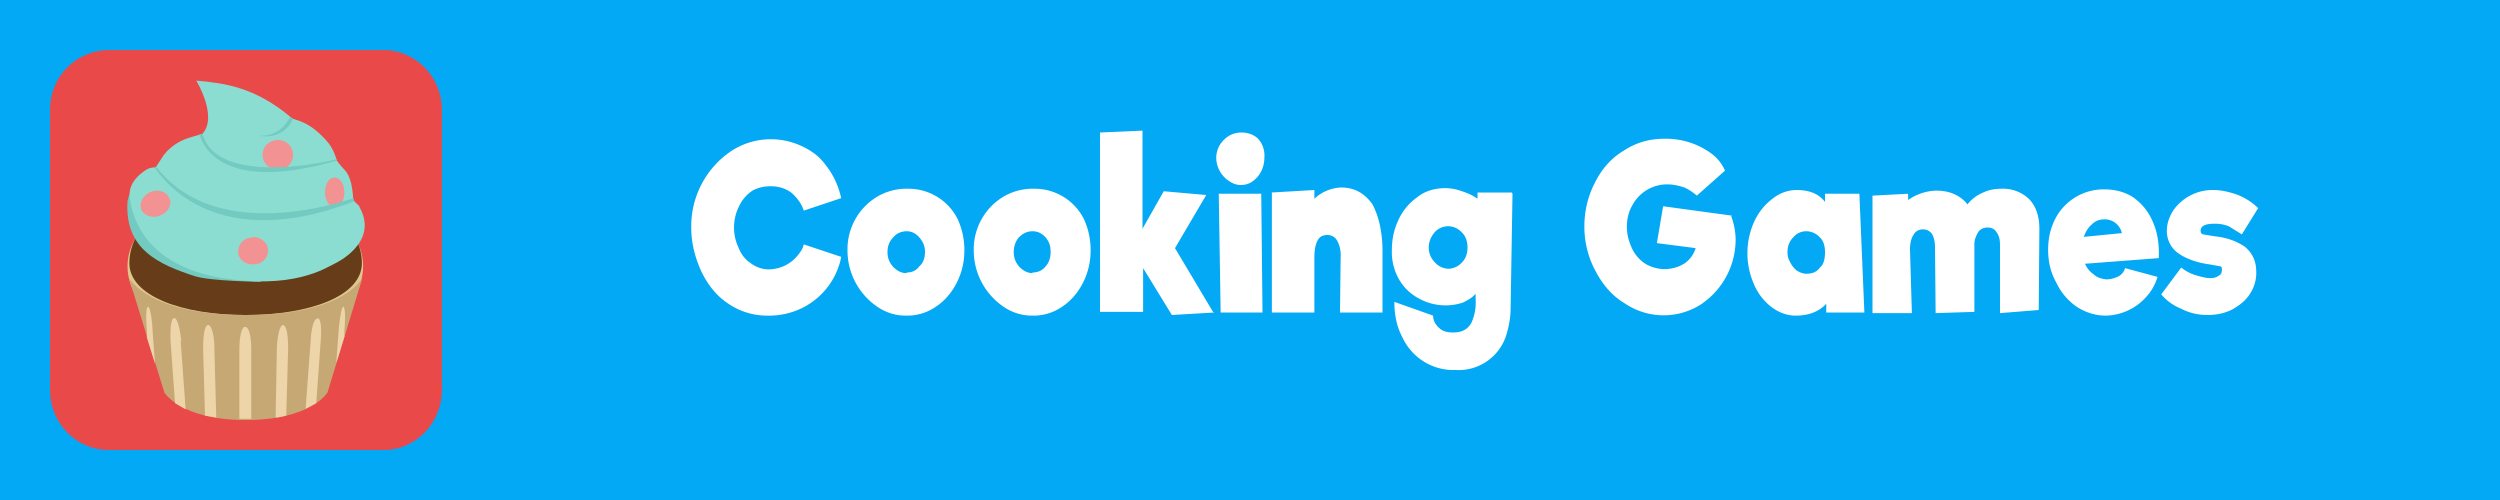 <svg width="400" height="80" viewBox="0 0 400 80" xmlns="http://www.w3.org/2000/svg" fill-rule="evenodd" clip-rule="evenodd" stroke-linejoin="round" stroke-miterlimit="2">
  <path fill="#03a9f4" d="M0 0h400v80H0z"/>
  <path d="M70.7 17.6c0-5.3-4.2-9.6-9.4-9.6H17.4A9.5 9.5 0 008 17.6v44.8c0 5.3 4.2 9.6 9.4 9.6h44c5.1 0 9.3-4.3 9.3-9.6V17.6z" fill="#ea4949"/>
  <path d="M39.3 30c-10.4 0-18.9 5.7-18.9 12.6 0 7 8.5 12.6 18.9 12.6 10.4 0 18.8-5.6 18.8-12.6 0-6.9-8.4-12.5-18.8-12.5" fill="#e0c58d" fill-rule="nonzero"/>
  <path d="M39.3 29.6c-10.3 0-18.6 5.6-18.6 12.5 0 5.2 8.3 8.3 18.6 8.3 10.2 0 18.6-3 18.6-8.3 0-6.9-8.4-12.5-18.6-12.5" fill="#663d18" fill-rule="nonzero"/>
  <path d="M21.4 30c-.3 0-.9 1.5-1 2.2-.5 7.7 5 10.1 10.8 12 2.6.8 10.7.9 10.7.9-14.4-5.7-20.5-15-20.5-15" fill="#73cac1" fill-rule="nonzero"/>
  <path d="M57.5 33l-1-1c0-.2 0-1.2-.3-2.6-.6-2.3-1.2-2.1-2.3-3.7 0 0-.5-1.9-1.5-3-3-3.5-5.2-3.4-5.7-3.8-6-5.1-11-5.6-15.3-6 0 0 3.5 5.7 1 8.5l-2 .6c-1 .3-2.8 1-4.2 2.8l-1.3 2s-.7-.1-1.4.3c-2.4 1.5-3 3.2-2.7 4.8.5 3.3 2.7 10.4 14.3 12.5 11.6 2 16.8-1.4 18.4-2.2 0 0 7.3-3.3 4-9.1" fill="#8cddd1" fill-rule="nonzero"/>
  <path d="M27.1 31.7c-.4-1-1.7-1.5-3-1-1.2.5-1.9 1.8-1.5 2.8.4 1 1.8 1.5 3 1 1.3-.5 2-1.8 1.5-2.8M40.4 38c-1.3 0-2.3 1-2.3 2.3 0 1.2 1.2 2.1 2.5 2 1.3 0 2.3-1 2.3-2.2 0-1.3-1.2-2.2-2.5-2.2M53.5 28.4c-.8 0-1.5 1-1.5 2.4 0 1.3.7 2.3 1.5 2.3 1 0 1.6-1 1.6-2.3 0-1.4-.7-2.4-1.6-2.4M44.5 22.4c-1.4 0-2.5 1-2.5 2.4 0 1.3 1.1 2.4 2.5 2.4 1.3 0 2.4-1.1 2.4-2.4 0-1.3-1-2.4-2.4-2.4" fill="#f29292" fill-rule="nonzero"/>
  <path d="M56.6 32v-.3c-6.3 2.1-23.1 6-31.6-5h-.3c1.4 2.2 10 14 32 5.5l-.1-.2zM53.8 25.5c-4 1-19.3 3.7-21.4-4.1l-.5.1c1 3.2 5.2 9 22 4.2v-.2zM46.4 18.7s-1.3 3.3-5.1 3c0 0 3.9 1 5.6-2.7l-.5-.3z" fill="#73cac1" fill-rule="nonzero"/>
  <path d="M39.3 50.4c-15.8 0-18.7-6-18.7-6l5.7 18.4s2.6 4.4 13 4.4c10.5 0 13.1-4.4 13.1-4.4L58 44.4s-2.7 6-18.6 6" fill="#c6a875" fill-rule="nonzero"/>
  <path d="M39.2 52.3c-.5 0-.9 1.4-.9 3.7V67a36.8 36.8 0 001.9 0V56c0-2.4-.4-3.7-1-3.7M45.3 52c-.5 0-.9 1.5-1 3.7l-.2 11.1c.6 0 1.2-.2 1.7-.3l.3-10.7c0-2.4-.3-3.7-.8-3.8M50.8 51c-.5-.1-1 1.3-1.1 3.6l-.8 10.8 1.7-.9.7-9.8c.2-2.4 0-3.8-.5-3.8M55 49c-.3 0-.6 1.5-.8 3.7l-.4 5.4 1.3-4.2v-1c.2-2.4.1-3.8-.2-3.8M34.3 55.7c0-2.2-.5-3.7-1-3.7s-.8 1.4-.8 3.8l.3 10.7 1.8.3-.3-11zM29 54.6c-.2-2.3-.7-3.7-1.1-3.7-.5 0-.7 1.4-.6 3.8l.7 9.8 1.7 1-.8-11zM24.4 52.7c-.1-2.2-.5-3.7-.7-3.6-.3 0-.4 1.4-.2 3.7V54l1.3 4.2-.4-5.4z" fill="#edd5a9" fill-rule="nonzero"/>
  <g>
    <path d="M122.8 50.5a11 11 0 01-6.4-2c-1.8-1.2-3.2-3-4.2-5.1-1-2.2-1.6-4.5-1.6-7a14.5 14.5 0 016.5-12.3 11.6 11.6 0 0111-.8c1.6.7 3 1.7 4 3.1 1.2 1.5 2 3.2 2.5 5.3l-6 2c-.3-1-1-2-1.9-2.8-.9-.7-2-1.1-3.4-1.1-1 0-2 .2-2.9.7a6 6 0 00-2.1 2.4 7.6 7.6 0 00-.1 6.8c.4 1 1 1.8 1.9 2.4.8.6 1.8 1 2.9 1a6 6 0 004.6-2.2c.5-.6.9-1.2 1-1.8l6 2a11.6 11.6 0 01-6.3 8.2 12 12 0 01-5.5 1.2zM145.1 50.5a8 8 0 01-4.7-1.4 10.9 10.9 0 01-4.8-9.1 9.8 9.8 0 014.7-8.5 9.2 9.2 0 015-1.3 8.8 8.8 0 017.9 4.8c.7 1.5 1.1 3.2 1.1 5 0 1.9-.4 3.6-1.2 5.2-.8 1.6-2 3-3.4 3.9a8 8 0 01-4.6 1.4zm0-6.9c.8 0 1.5-.3 2-1 .6-.5.9-1.3.9-2.3 0-.9-.3-1.6-.9-2.3-.5-.6-1.2-1-2-1-1 0-1.7.4-2.2 1-.6.6-.9 1.4-.9 2.3 0 1 .3 1.7.9 2.4.6.6 1.3 1 2.1 1zM165.3 50.5a8 8 0 01-4.7-1.4 10.9 10.9 0 01-4.8-9.1 9.8 9.8 0 014.7-8.5 9.2 9.2 0 015-1.3 8.8 8.8 0 017.9 4.8c.7 1.5 1.1 3.2 1.1 5 0 1.9-.4 3.6-1.2 5.2-.8 1.6-2 3-3.4 3.9a8 8 0 01-4.6 1.4zm-.1-6.9c.8 0 1.6-.3 2.1-1 .5-.5.8-1.3.8-2.3 0-.9-.2-1.6-.8-2.3-.5-.6-1.2-1-2.1-1-.9 0-1.6.4-2.2 1-.5.6-.8 1.4-.8 2.3 0 1 .3 1.7.9 2.4.6.6 1.3 1 2.1 1zM194.3 50l-6.8.4-4.6-7.5v7H176V21.2l6.8-.3v15.7l3.4-6 6.8.6-5 8.5 6.2 10.4zM198.5 29.6c-.6 0-1.2-.2-1.8-.6a4.5 4.5 0 01-2.1-3.7 4 4 0 011.2-2.9c.8-.8 1.7-1.2 2.9-1.2 1 0 2 .4 2.6 1a4 4 0 011 3c0 1.2-.4 2.3-1.1 3.1-.8.9-1.6 1.3-2.7 1.3zm-3.2 20.2L195 31h6.8l.2 19h-6.7zM214.5 41.2a5 5 0 00-.5-2.6c-.3-.6-.9-1-1.6-1-.8 0-1.3.3-1.6.9-.3.6-.5 1.4-.5 2.7V50h-6.8V30.8l6.8-.4v1.4a6.6 6.6 0 014.3-1.8c2.2 0 3.8 1 5 2.7 1 1.9 1.6 4.4 1.6 7.5V50h-6.8l.1-8.7zM242 31l-.3 18.3c0 1.2-.2 2.6-.6 4a8 8 0 01-8.2 5.9 9 9 0 01-8.5-5.2c-.9-1.7-1.3-3.5-1.3-5.7l6.2 2.2c0 .7.3 1.4 1 2 .5.5 1.3.7 2.2.7 1.4 0 2.3-.5 2.9-1.5.5-1.1.8-2.4.7-3.8V47c-.5.6-1.2 1-2 1.4a8.8 8.8 0 01-7-.6 8 8 0 01-3.2-3 8.8 8.8 0 01-1.2-4.8c0-1.6.3-3.2 1-4.7a9 9 0 013-3.7c1.2-1 2.8-1.5 4.6-1.5a8 8 0 012.6.5c1 .3 1.8.7 2.5 1.2v-1h5.5zm-10.2 12a3 3 0 002.1-1c.6-.6.9-1.4.9-2.4s-.3-1.9-1-2.5a2.9 2.9 0 00-4.2 0c-.6.7-1 1.5-1 2.5s.4 1.8 1 2.4a3 3 0 002.2 1zM277 34.6c.4 1.1.7 2.4.7 3.8a12.5 12.5 0 01-5.7 10.4 11.1 11.1 0 01-12.1-.3c-2-1.2-3.5-3-4.6-5.1a14.9 14.9 0 01-1.8-7.2c0-2.5.6-4.9 1.7-7 1.1-2.2 2.6-3.9 4.6-5.1 2-1.3 4.1-1.9 6.5-1.9a12.3 12.3 0 017.7 2.5c1 .8 1.6 1.7 2 2.6l-4.5 4c-.6-.5-1.3-1-2-1.3-.9-.3-1.8-.5-2.7-.5a6.3 6.3 0 00-5.6 3.3c-.6 1-.9 2.2-.9 3.5 0 1.2.3 2.3.8 3.4a6 6 0 002 2.4 6 6 0 006.5 0c.8-.6 1.4-1.4 1.7-2.4l-6.2-.8 1-5.9 11 1.5zM292.2 50v-1.4c-1.1 1.2-2.7 1.9-4.9 1.9-1.4 0-2.7-.5-3.9-1.4a9 9 0 01-2.8-3.7 12.3 12.3 0 01.1-10c.7-1.5 1.7-2.7 2.9-3.6a6.2 6.2 0 013.8-1.4c2.1 0 3.6.6 4.6 1.9V31h5.5l.8 19h-6.1zm-3.2-6.2c1 0 1.7-.3 2.2-1 .6-.5.8-1.4.8-2.4s-.2-1.8-.8-2.4a3 3 0 00-2.2-1c-.9 0-1.6.4-2.1 1-.6.6-.9 1.4-.9 2.3 0 .6.1 1.1.4 1.6.3.6.6 1 1.1 1.4.5.3 1 .5 1.5.5zM320.2 30.2a6 6 0 014.4 1.6c1.1 1.1 1.7 2.7 1.7 4.8l-.1 13-6.2.5V39.2c0-1-.2-1.6-.6-2.1-.3-.5-.8-.7-1.4-.7-.6 0-1 .2-1.4.6-.3.5-.6 1-.7 1.9v11l-6.2.2-.1-10.5c0-1-.2-1.7-.5-2.2-.4-.5-.9-.7-1.4-.7-.7 0-1.2.3-1.5.8-.4.6-.6 1.4-.6 2.4l.3 10.2h-6.3V31.3l5.7-.3v1a8.2 8.2 0 014.5-1.5c2.2 0 3.9.8 5 2.2a6 6 0 012.3-1.8c1-.5 2-.7 3.1-.7zM336.7 30.3c1.9 0 3.5.5 4.8 1.4 1.3 1 2.3 2.2 3 3.9.7 1.6 1 3.5.9 5.7l-11.8.9c.3.7.8 1.3 1.4 1.7.5.5 1.2.7 2 .8.7 0 1.4-.2 2-.5.5-.3.9-.8 1-1.3l5.2 1.4a8 8 0 01-1.8 3.2 8.9 8.9 0 01-6.5 3c-1.6 0-3.2-.5-4.6-1.4a9.7 9.7 0 01-3.3-3.9c-.9-1.6-1.3-3.3-1.3-5.3 0-1.8.4-3.5 1.2-5a8.7 8.7 0 017.8-4.6zm0 4.8c-.9 0-1.5.3-2 .8-.6.5-1 1.2-1.3 2l6.1-.6a2.8 2.8 0 00-2.9-2.2zM358.7 37.5l-2.1-1.3a6 6 0 00-2.4-.4c-1.4 0-2.1.4-2.1 1.1 0 .3.1.5.4.6l1.8.3c2 .2 3.6.8 4.9 1.7 1.2 1 1.8 2.3 1.8 4a6 6 0 01-1 3.5c-.6 1-1.6 1.8-2.8 2.5-1.2.6-2.5.9-4 .9-1.4 0-2.9-.3-4.2-1a8 8 0 01-3.2-2.3l3.2-4.3c.6.5 1.3.9 2.2 1.2 1 .3 1.8.5 2.4.5.6 0 1-.1 1.4-.4.4-.2.5-.5.5-1 0-.3 0-.4-.3-.5l-1.7-.3c-2.2-.3-3.9-1-5-1.8a4.3 4.3 0 01-1.8-3.6c0-1.2.4-2.2 1-3.2a7.7 7.7 0 016.4-3.3c1.3 0 2.6.3 4 .8 1.4.6 2.4 1.3 3.2 2.1l-2.6 4.2z" fill="#fff" fill-rule="nonzero"/>
  </g>
</svg>
